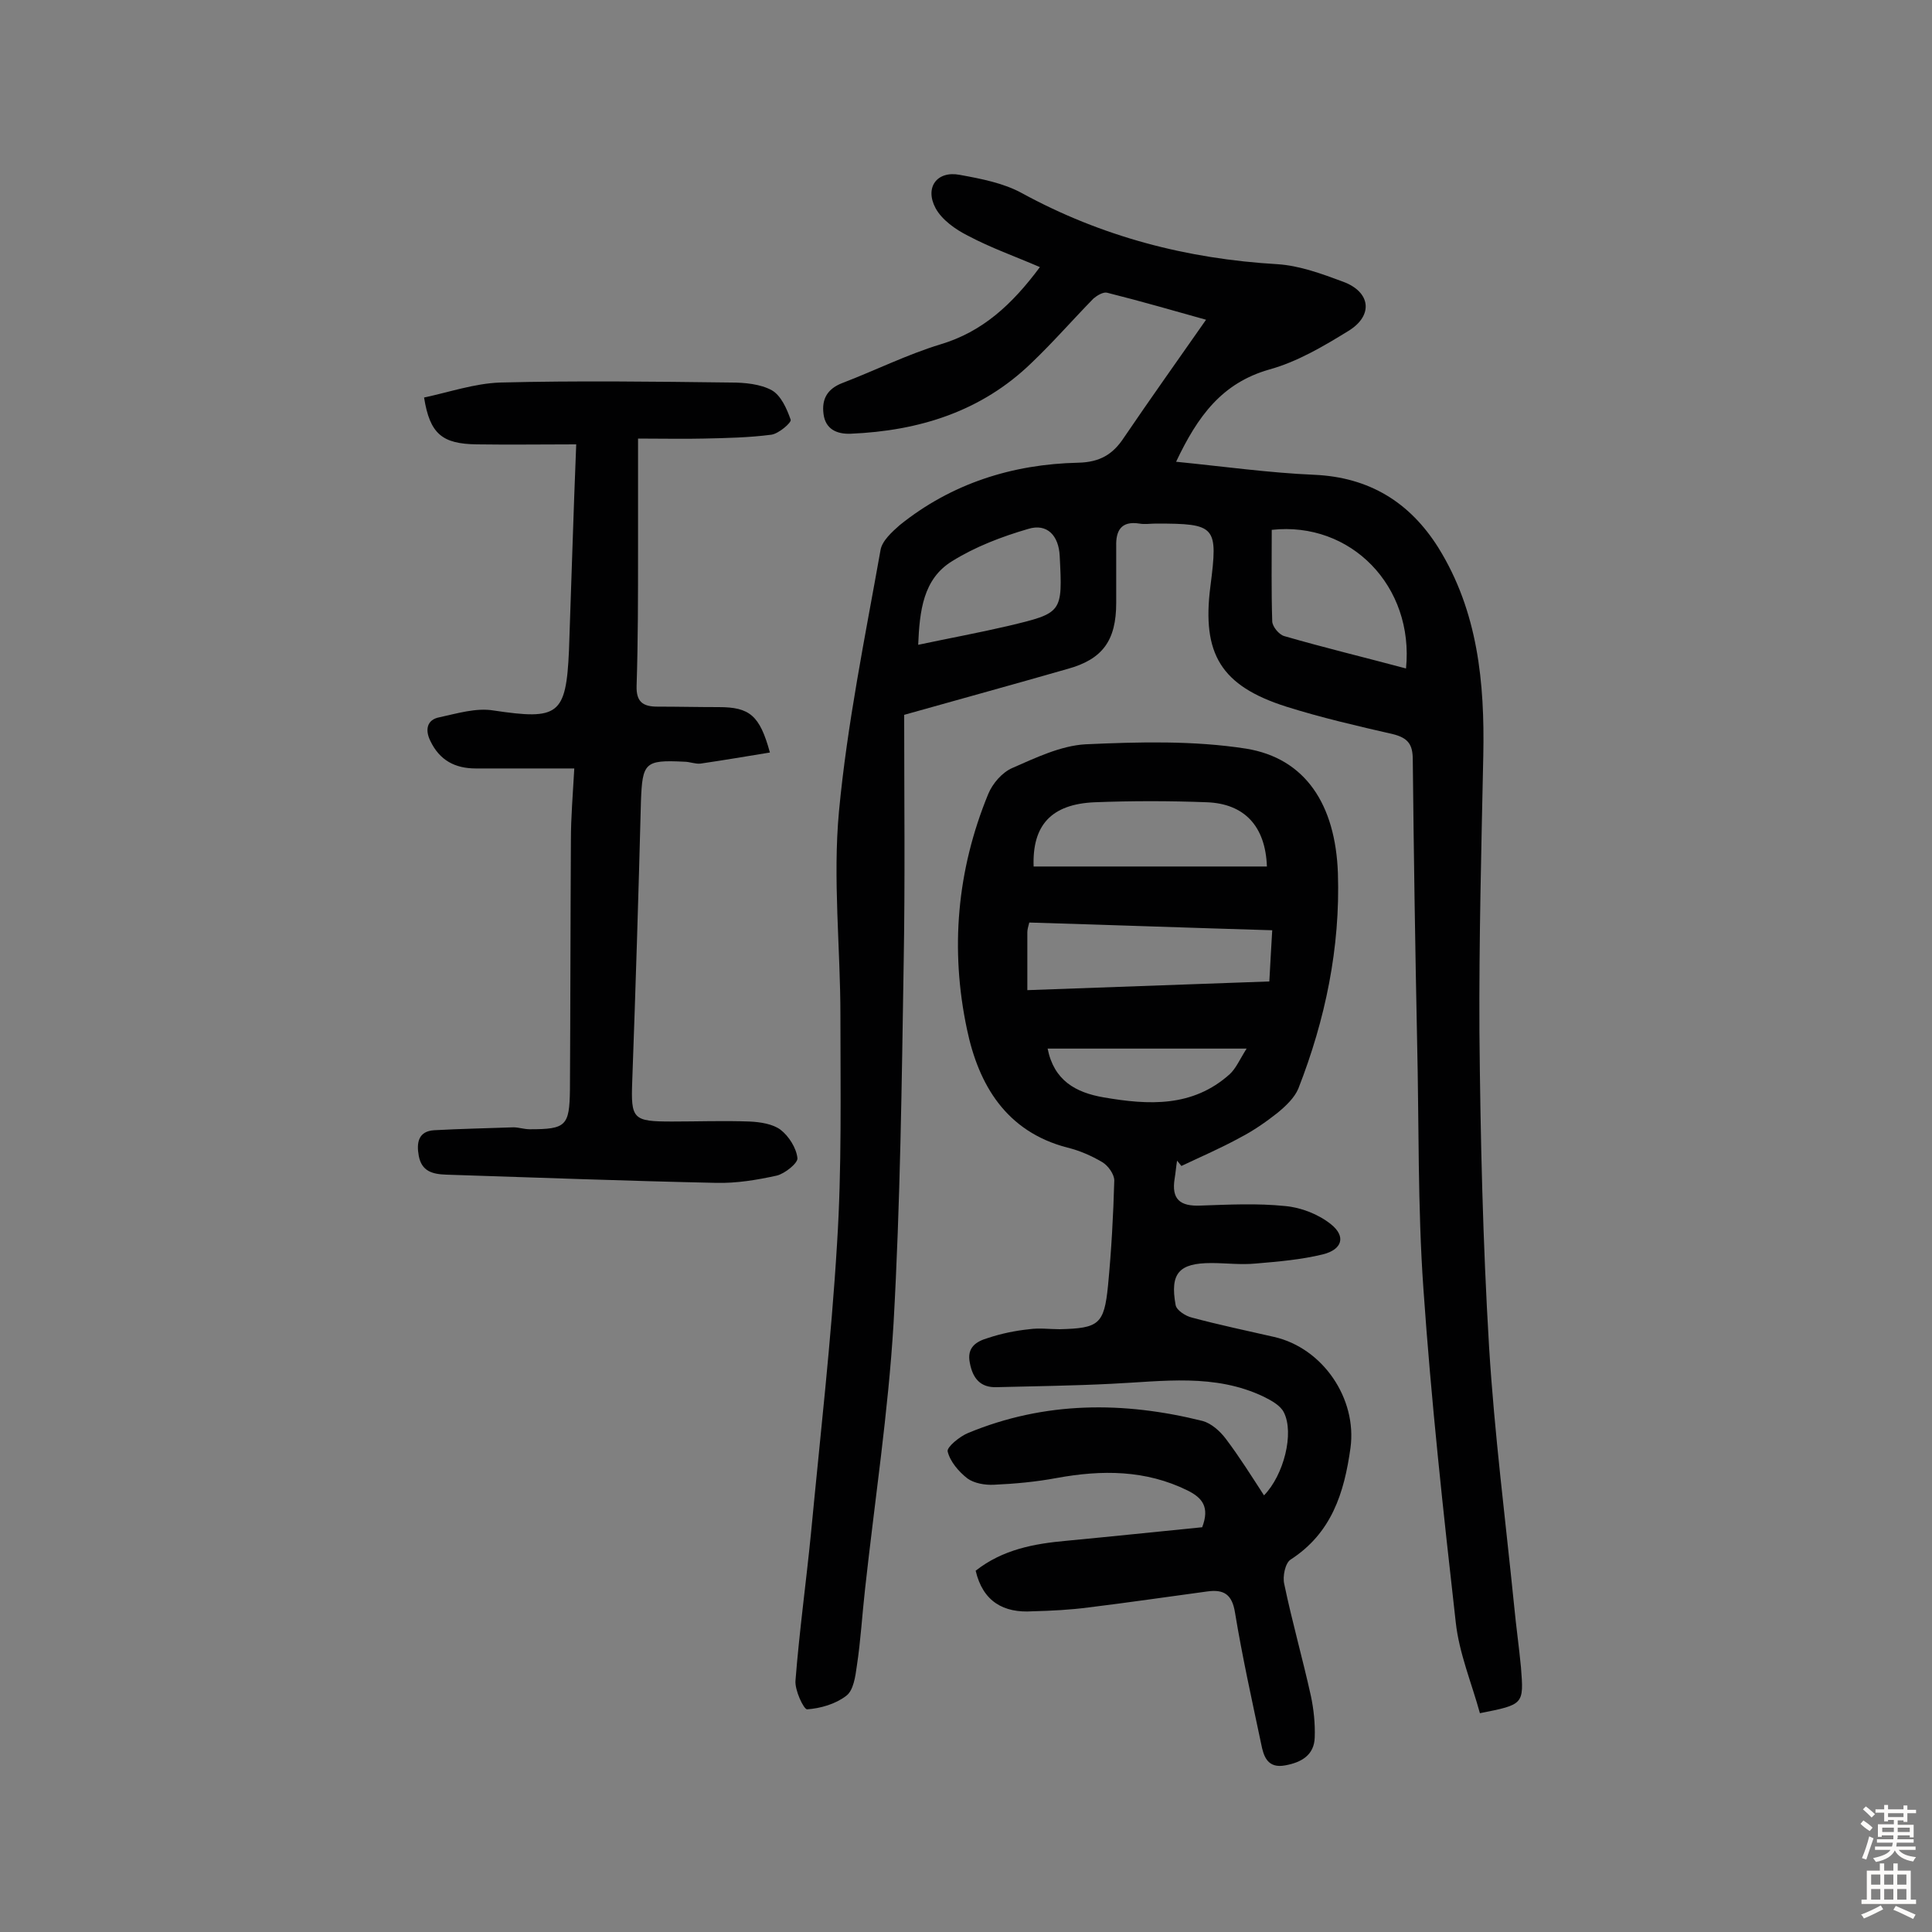 <svg enable-background="new 0 0 400 400" viewBox="0 0 400 400" xmlns="http://www.w3.org/2000/svg"><rect x="0" y="0" width="400" height="400" fill="#808080" stroke="none"/><g fill="#010102"><path d="m187.2 148c0 17.4.2 34.2-.1 51.1-.4 25-.7 50-2.1 74.9-1.1 18.4-3.9 36.7-5.9 55-.6 5.3-.9 10.7-1.7 15.9-.3 2.2-.7 5.1-2.2 6.2-2.2 1.7-5.3 2.6-8.1 2.8-.7 0-2.6-4-2.4-6 .8-10.2 2.2-20.3 3.2-30.4 1.9-20 4.2-40 5.4-60 1-15.7.7-31.5.7-47.2 0-14.1-1.6-28.3-.3-42.3 1.7-18.1 5.4-36.1 8.6-54.1.3-1.9 2.4-3.8 4-5.2 10.7-8.6 23.3-12.6 36.9-12.9 4.5-.1 7.2-1.7 9.5-5.2 5.5-8.1 11.2-16.1 17-24.4-6.1-1.7-13.3-3.8-20.5-5.6-.8-.2-2.1.6-2.8 1.2-4.3 4.4-8.4 9.1-12.8 13.3-10.4 10.1-23.3 14.1-37.5 14.7-2.8.1-5.2-.9-5.6-4.1-.4-3.1.8-5.2 3.9-6.4 6.8-2.6 13.4-5.9 20.3-8 8.7-2.6 14.8-8.2 20.6-16-5.1-2.2-10.2-4-14.9-6.5-2.6-1.3-5.4-3.3-6.7-5.7-2.3-4.3.3-7.8 5-6.9 4.4.8 9.1 1.7 12.9 3.8 16.5 9 34.1 13.6 52.9 14.7 4.6.3 9.2 2 13.5 3.6 5.8 2.1 6.4 7 1.2 10.2s-10.6 6.4-16.4 8c-9.8 2.8-14.8 9.6-19.3 19.1 10 1 19.3 2.3 28.6 2.7 11.4.5 19.8 5.7 25.7 15.1 8.2 13.2 9.6 28 9.3 43-.4 19.1-.9 38.2-.8 57.3.2 21.7.7 43.5 2 65.2 1.1 17.9 3.4 35.8 5.2 53.7.4 4.2 1 8.4 1.4 12.6.6 7.7.6 7.7-8.5 9.5-1.7-6.2-4.3-12.4-5-18.8-2.6-23-5.1-46-6.7-69.1-1.2-17-.9-34.1-1.3-51.1-.4-19.5-.7-38.9-.9-58.4 0-3.1-.9-4.5-4.1-5.3-7.4-1.7-14.8-3.4-22.1-5.7-13.5-4.3-17.5-10.9-15.7-24.9 1.6-12.5 1.2-13-11.3-13-1.1 0-2.3.2-3.4 0-3.8-.6-4.9 1.5-4.8 4.7v11.7c0 7.8-2.8 11.7-10.1 13.7-10.8 3.1-21.7 6.1-33.8 9.5zm103.9-9.6c1.7-17-11.4-30.5-27.8-28.7 0 6.3-.1 12.6.1 18.9 0 1.1 1.4 2.8 2.5 3.1 8.3 2.4 16.6 4.4 25.2 6.7zm-101-4.9c6.6-1.4 12.6-2.5 18.6-3.9 11.3-2.7 11.3-2.7 10.7-14.5-.2-4.2-2.6-6.8-6.5-5.6-5.5 1.6-11 3.7-15.8 6.7-6 3.7-6.7 10.3-7 17.3z"/><path d="m202 325.2c5.6-4.4 12.1-5.6 18.8-6.2 9.5-.9 19-1.9 28.1-2.8 1.6-4.2 0-6.1-3-7.6-8.7-4.3-17.8-4.3-27.1-2.6-4.3.8-8.6 1.2-13 1.4-1.9.1-4.1-.3-5.5-1.3-1.8-1.4-3.6-3.5-4.1-5.6-.2-.9 2.5-3.1 4.2-3.8 15.9-6.6 32.2-6.6 48.6-2.5 1.8.5 3.6 2.1 4.8 3.7 2.8 3.7 5.3 7.7 7.9 11.7 4.1-4.2 6.3-12.9 4.1-17.2-.7-1.4-2.5-2.4-4.1-3.2-10.2-4.9-20.9-3.2-31.6-2.7-7.9.4-15.9.5-23.8.7-3.3.1-4.9-1.8-5.5-5-.7-3.3 1.4-4.5 3.8-5.2 2.7-.9 5.6-1.5 8.5-1.8 2.1-.3 4.2 0 6.3 0 8.1-.2 9.2-1 10-9 .7-7.3 1.1-14.5 1.3-21.8 0-1.3-1.3-3.1-2.5-3.8-2.2-1.3-4.7-2.4-7.2-3-12.7-3.3-18.4-13-20.8-24.5-3.5-16.5-2.1-32.9 4.4-48.7.9-2.2 2.9-4.5 5-5.4 4.8-2.1 10-4.6 15.1-4.9 11.1-.5 22.4-.8 33.3.9 12.3 2 18.5 11.6 19 25.8.5 15.4-2.6 30.3-8.2 44.6-.8 1.9-2.6 3.6-4.3 5-2.4 1.9-5 3.7-7.7 5.1-4 2.2-8.2 4-12.2 5.9-.3-.4-.6-.7-.9-1.1-.2 1.2-.3 2.5-.5 3.7-.7 4.3 1.1 5.8 5.4 5.6 5.8-.2 11.7-.5 17.5.1 3.3.3 6.9 1.7 9.5 3.8 3.1 2.5 2.3 5.2-1.7 6.2-4.5 1.1-9.2 1.5-13.9 1.9-3.1.3-6.2-.1-9.2-.1-6.7 0-8.6 2.1-7.4 8.7.2 1.1 2.1 2.3 3.4 2.6 5.6 1.5 11.3 2.7 17 4 10.1 2.3 17.2 12.8 15.8 23-1.3 9.3-3.9 17.6-12.4 23.1-1.1.7-1.7 3.5-1.3 5.1 1.6 7.7 3.8 15.4 5.5 23.1.6 2.8.9 5.8.8 8.6-.1 3.7-2.8 5.2-6.1 5.8-3.7.7-4.5-1.9-5-4.5-1.9-9-3.9-18-5.4-27.1-.6-3.8-2.3-4.9-5.8-4.4-8.2 1.1-16.3 2.3-24.5 3.3-3.8.5-7.7.7-11.6.8-6 .4-10.3-2-11.8-8.4zm10.7-120.2c17.1-.6 33.5-1.2 50.1-1.8.2-3.9.4-7 .6-10.6-16.9-.5-33.5-1.1-50.3-1.6-.2.8-.4 1.4-.4 2zm49.6-25.6c-.3-8.4-4.7-13-12.4-13.3-7.8-.3-15.5-.3-23.3 0-9 .4-12.9 4.8-12.6 13.3zm-4.2 37.7c-14.6 0-27.9 0-41.2 0 1.3 6.6 5.8 9.1 11.6 10.1 9.3 1.6 18.4 2.1 26.1-4.8 1.3-1.2 2.1-3.1 3.5-5.3z"/><path d="m119.3 92c-7.1 0-13.8.1-20.6 0-7.1-.1-9.7-2.1-10.9-9.7 5.2-1.1 10.4-2.9 15.7-3.1 15.9-.4 31.8-.2 47.8 0 2.9 0 6.1.3 8.5 1.6 1.9 1.1 3.1 3.8 3.9 6.1.2.6-2.5 2.9-4 3.1-4.6.6-9.3.7-14 .8-4.1.1-8.3 0-13.6 0v23.4c0 9.3 0 18.5-.3 27.8-.1 3.3 1.3 4.3 4.3 4.3 4.2 0 8.4.1 12.7.1 6.4 0 8.5 1.7 10.6 9.4-4.9.8-9.6 1.6-14.4 2.3-1.1.1-2.2-.4-3.4-.4-8.1-.4-8.6.2-8.9 8.2-.5 19.3-1.1 38.6-1.8 57.9-.3 7.9.1 8.4 8.2 8.4 5.4 0 10.7-.2 16.1 0 2.2.1 4.8.5 6.4 1.7 1.7 1.3 3.3 3.8 3.5 5.9.1 1-2.6 3.2-4.3 3.6-4.1.9-8.3 1.6-12.5 1.5-18.7-.4-37.3-1.1-55.9-1.7-2.9-.1-5.1-.7-5.7-3.9-.5-2.7-.1-5.1 3.2-5.3 5.5-.3 10.9-.4 16.4-.6 1.1 0 2.2.4 3.4.4 7.5 0 8.2-.7 8.3-8.2.1-17.2.1-34.4.2-51.7 0-4.7.4-9.3.7-14.8-7.2 0-13.8 0-20.4 0-4.3 0-7.5-1.7-9.4-5.7-1.1-2.2-.8-4.4 1.9-4.9 3.7-.8 7.6-2 11.2-1.4 13.4 2 15 1 15.6-12.4.5-13.9.9-28 1.5-42.7z"/></g><path d="m385.2 377.6.6-.7c.6.4 1.3.9 1.9 1.5l-.6.7c-.8-.5-1.4-1-1.9-1.5zm.3 7.1c.6-1.4 1.1-2.9 1.5-4.5.3.1.6.3.9.4-.5 1.4-1 2.9-1.5 4.4zm.2-10.1.6-.6c.7.5 1.3 1.1 1.9 1.6l-.7.7c-.6-.6-1.2-1.2-1.8-1.7zm8.4-.8h.8v.9h1.8v.7h-1.8v1.8h-.8v-.3h-1.2v.9h3.3v2.6h-.8v-.4h-2.5c0 .3 0 .6-.1.8h3.4v.7h-3.5c0 .3-.1.6-.1.8h4v.7h-3.5c.7.9 1.9 1.3 3.6 1.5-.2.2-.4.5-.6.9-1.9-.3-3.2-1.1-3.8-2.3-.5 1.1-1.8 2-3.9 2.4-.2-.3-.4-.5-.6-.8 1.9-.4 3.1-.9 3.6-1.7h-3.2v-.7h3.5c.1-.2.1-.5.2-.8h-3.3v-.7h3.4c0-.2 0-.5 0-.8h-2.4v.3h-.8v-2.6h3.3v-.9h-1.2v.3h-.8v-1.8h-1.8v-.7h1.8v-.9h.8v.9h3.2zm-4.4 5.5h2.4c0-.3 0-.6 0-.9h-2.4zm1.2-3.1h3.2v-.8h-3.2zm4.4 2.2h-2.4v.9h2.5v-.9z" fill="#fcfbfa"/><path d="m389.2 385.8h.9v1.5h1.9v-1.5h.9v1.5h2.7v6h1.1v.9h-11.3v-.9h1.1v-6h2.7zm.2 8.7.5.8c-1.2.6-2.5 1.3-4 1.9-.2-.3-.3-.6-.6-.8 1.6-.6 3-1.3 4.1-1.9zm-2-4.3h1.9v-2.1h-1.9zm0 3.1h1.9v-2.2h-1.9zm2.7-3.1h1.9v-2.1h-1.9zm0 3.1h1.9v-2.2h-1.9zm2.4 1.3c1.4.6 2.7 1.2 4.1 1.8l-.5.9c-1.5-.7-2.8-1.4-4.1-1.9zm2.2-6.5h-1.9v2.1h1.9zm-1.9 5.2h1.9v-2.2h-1.9z" fill="#fcfbfa"/></svg>